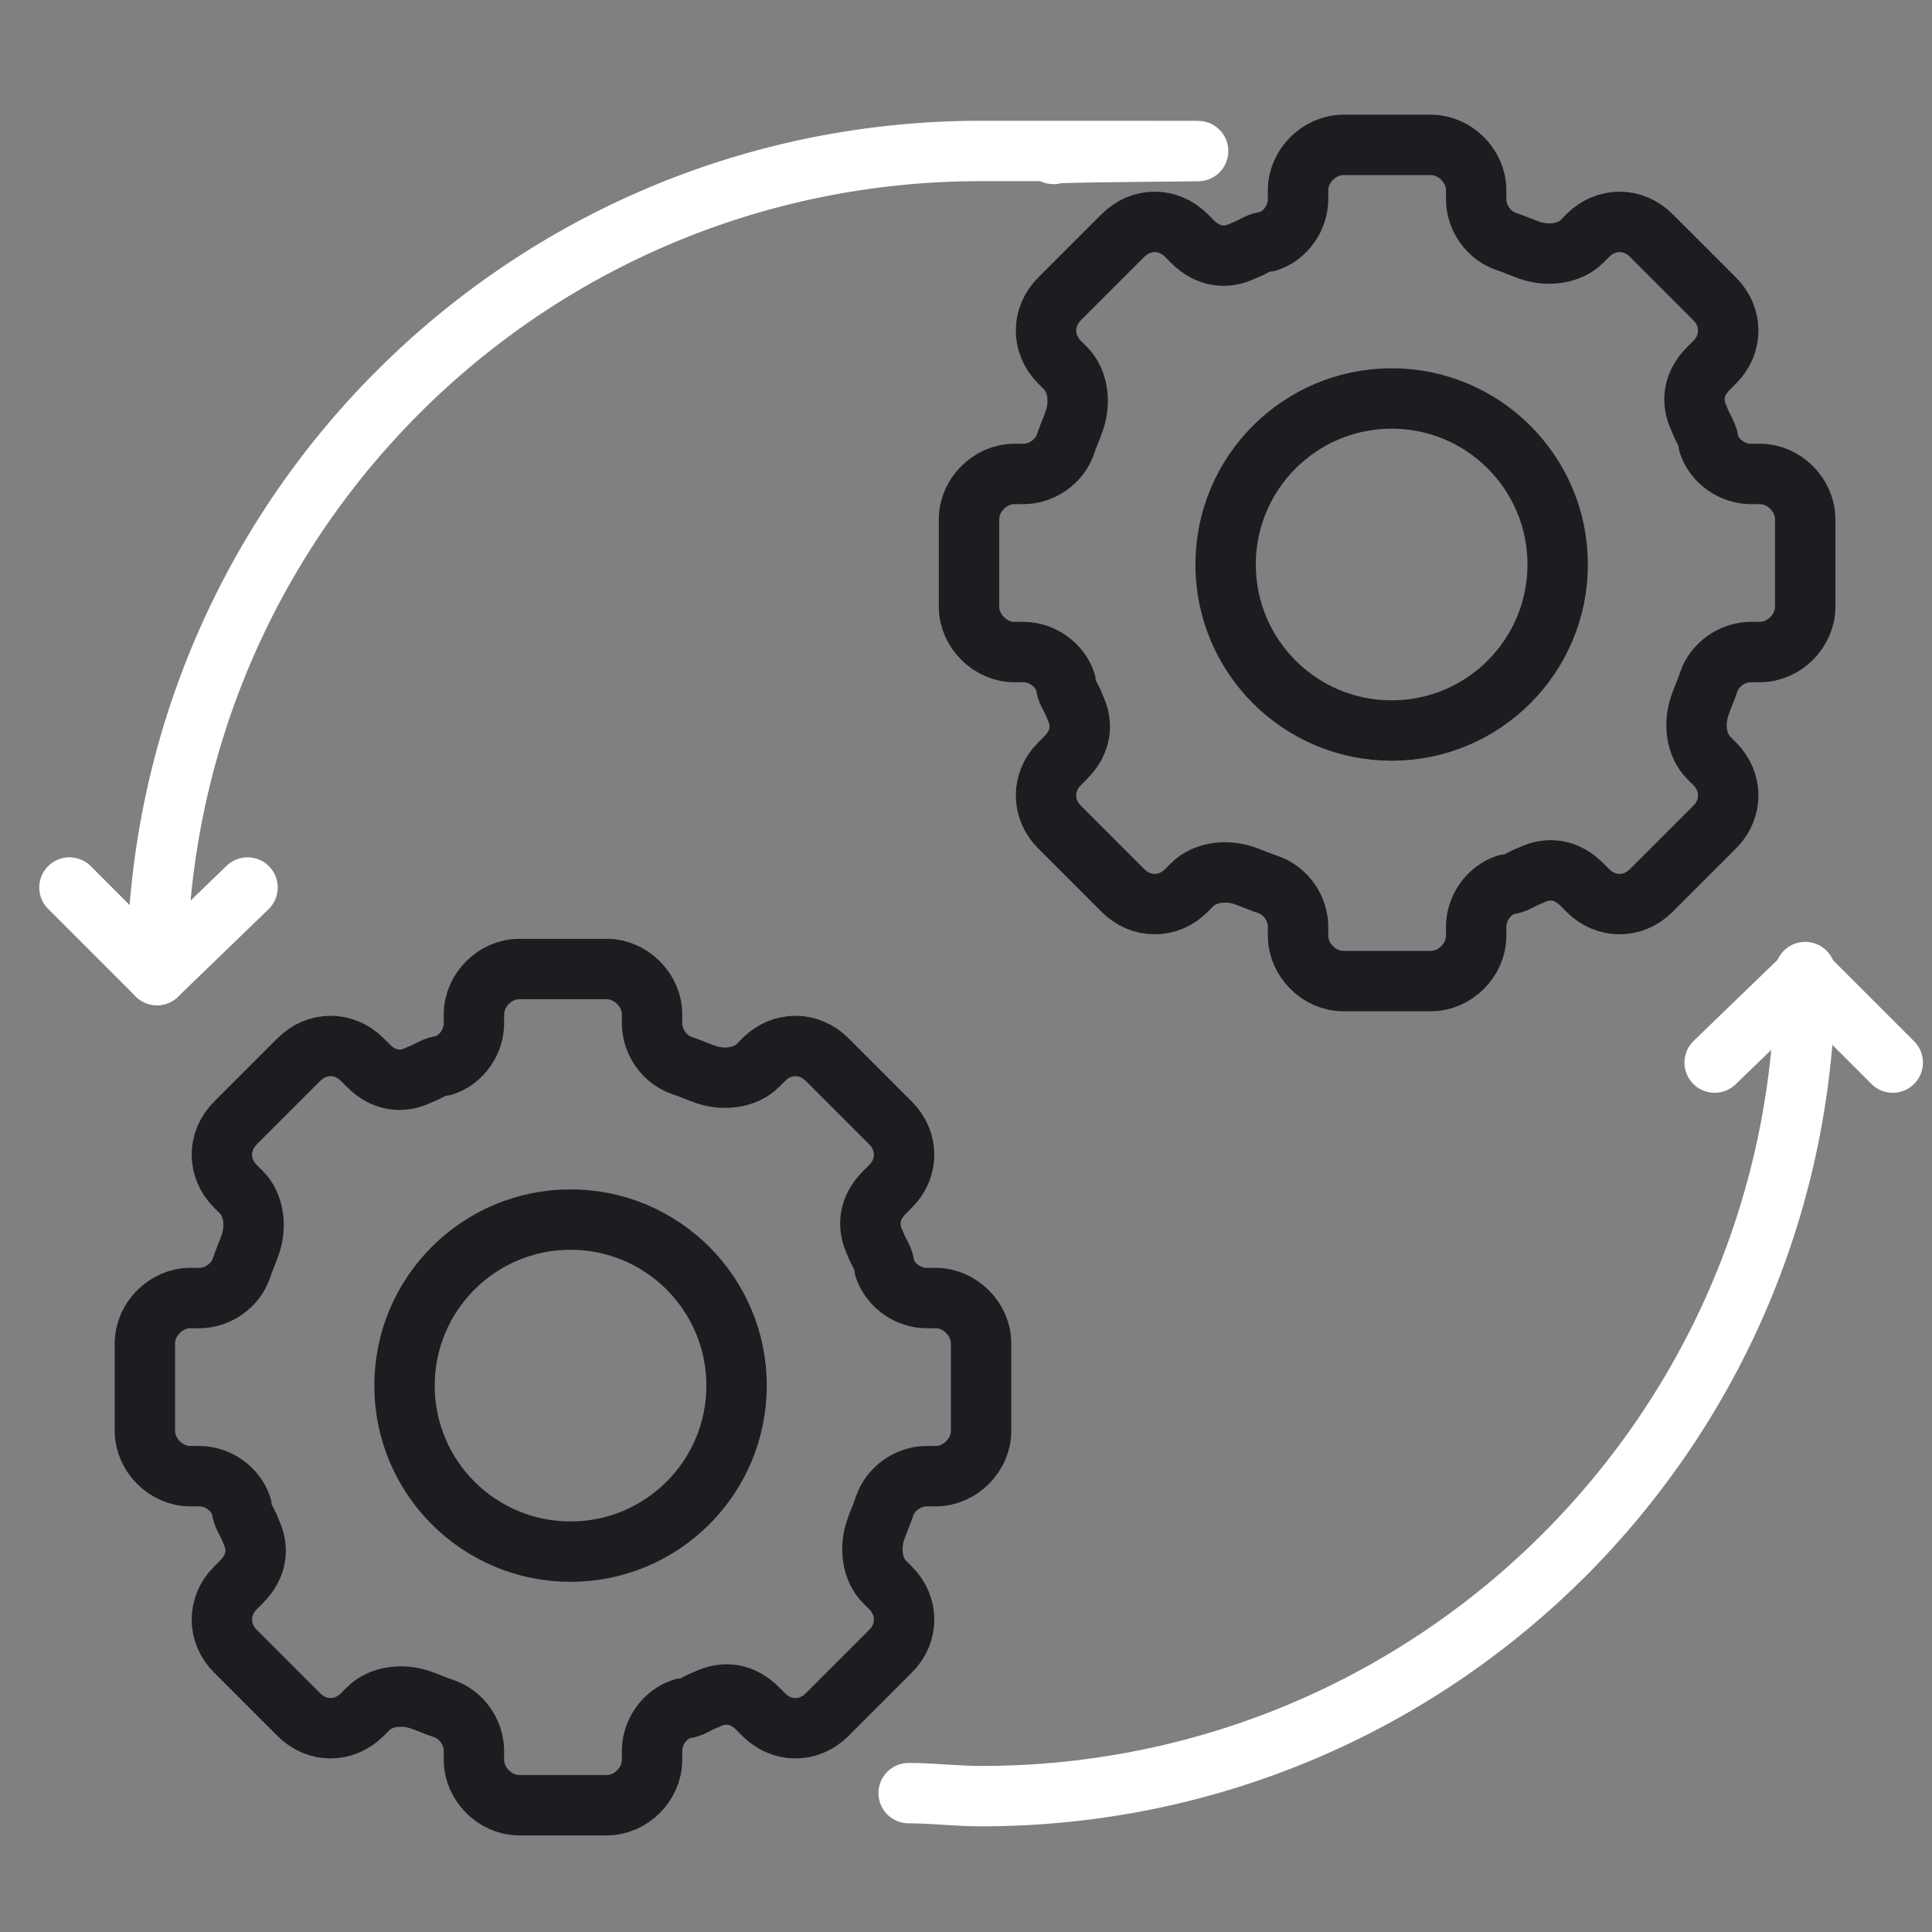 <?xml version="1.0" encoding="UTF-8"?>
<svg xmlns="http://www.w3.org/2000/svg" version="1.1" viewBox="0 0 64 64">
  <rect x="0" y="0" width="64" height="64" fill="#808080" stroke="none"/>
  <defs>
    <style>
      .cls-1 {
        stroke: #fff;
      }

      .cls-1, .cls-2 {
        fill: none;
        stroke-linecap: round;
        stroke-linejoin: round;
        stroke-width: 2px;
      }

      .cls-2 {
        stroke: #1c1c21;
      }
    </style>
  </defs>
  <!-- Generator: Adobe Illustrator 28.6.0, SVG Export Plug-In . SVG Version: 1.2.0 Build 709)  -->
  <g>
    <g id="_Слой_1" data-name="Слой_1">
      <g>
        <circle class="cls-2" cx="18.9" cy="45.9" r="5.5"/>
        <path class="cls-2" d="M32.5,47.4v-2.9c0-.8-.7-1.5-1.5-1.5h-.3c-.6,0-1.2-.4-1.4-1,0-.3-.2-.5-.3-.8-.3-.6-.2-1.2.3-1.7l.2-.2c.6-.6.6-1.5,0-2.1l-2.1-2.1c-.6-.6-1.5-.6-2.1,0l-.2.2c-.4.4-1.1.5-1.7.3-.3-.1-.5-.2-.8-.3-.6-.2-1-.8-1-1.4v-.3c0-.8-.7-1.5-1.5-1.5h-2.9c-.8,0-1.5.7-1.5,1.5v.3c0,.6-.4,1.2-1,1.4-.3,0-.5.2-.8.3-.6.3-1.2.2-1.7-.3l-.2-.2c-.6-.6-1.5-.6-2.1,0l-2.1,2.1c-.6.6-.6,1.5,0,2.1l.2.2c.4.4.5,1.1.3,1.7-.1.3-.2.5-.3.8-.2.6-.8,1-1.4,1h-.3c-.8,0-1.5.7-1.5,1.5v2.9c0,.8.7,1.5,1.5,1.5h.3c.6,0,1.2.4,1.4,1,0,.3.2.5.3.8.3.6.2,1.2-.3,1.7l-.2.2c-.6.6-.6,1.5,0,2.1l2.1,2.1c.6.6,1.5.6,2.1,0l.2-.2c.4-.4,1.1-.5,1.7-.3.3.1.5.2.8.3.6.2,1,.8,1,1.4v.3c0,.8.7,1.5,1.5,1.5h2.9c.8,0,1.5-.7,1.5-1.5v-.3c0-.6.4-1.2,1-1.4.3,0,.5-.2.8-.3.6-.3,1.2-.2,1.7.3l.2.2c.6.6,1.5.6,2.1,0l2.1-2.1c.6-.6.6-1.5,0-2.1l-.2-.2c-.4-.4-.5-1.1-.3-1.7.1-.3.2-.5.3-.8.2-.6.8-1,1.4-1h.3c.8,0,1.5-.7,1.5-1.5Z"/>
        <circle class="cls-2" cx="46.1" cy="18.7" r="5.5"/>
        <path class="cls-2" d="M59.8,20.1v-2.9c0-.8-.7-1.5-1.5-1.5h-.3c-.6,0-1.2-.4-1.4-1,0-.3-.2-.5-.3-.8-.3-.6-.2-1.2.3-1.7l.2-.2c.6-.6.6-1.5,0-2.1l-2.1-2.1c-.6-.6-1.5-.6-2.1,0l-.2.2c-.4.4-1.1.5-1.7.3-.3-.1-.5-.2-.8-.3-.6-.2-1-.8-1-1.4v-.3c0-.8-.7-1.5-1.5-1.5h-2.9c-.8,0-1.5.7-1.5,1.5v.3c0,.6-.4,1.2-1,1.4-.3,0-.5.2-.8.3-.6.3-1.2.2-1.7-.3l-.2-.2c-.6-.6-1.5-.6-2.1,0l-2.1,2.1c-.6.6-.6,1.5,0,2.1l.2.2c.4.4.5,1.1.3,1.7-.1.3-.2.5-.3.8-.2.6-.8,1-1.4,1h-.3c-.8,0-1.5.7-1.5,1.5v2.9c0,.8.7,1.5,1.5,1.5h.3c.6,0,1.2.4,1.4,1,0,.3.2.5.3.8.3.6.2,1.2-.3,1.7l-.2.2c-.6.6-.6,1.5,0,2.1l2.1,2.1c.6.6,1.5.6,2.1,0l.2-.2c.4-.4,1.1-.5,1.7-.3.3.1.5.2.8.3.6.2,1,.8,1,1.4v.3c0,.8.7,1.5,1.5,1.5h2.9c.8,0,1.5-.7,1.5-1.5v-.3c0-.6.4-1.2,1-1.4.3,0,.5-.2.8-.3.6-.3,1.2-.2,1.7.3l.2.2c.6.6,1.5.6,2.1,0l2.1-2.1c.6-.6.6-1.5,0-2.1l-.2-.2c-.4-.4-.5-1.1-.3-1.7.1-.3.2-.5.3-.8.2-.6.8-1,1.4-1h.3c.8,0,1.5-.7,1.5-1.5Z"/>
        <polyline class="cls-1" points="56.8 35.2 59.8 32.3 62.7 35.2"/>
        <polyline class="cls-1" points="8.2 29.4 5.2 32.3 2.3 29.4"/>
        <path class="cls-1" d="M30.1,59.4c.8,0,1.6.1,2.4.1,15.1,0,27.3-12.2,27.3-27.3"/>
        <path class="cls-1" d="M5.2,32.3c0-15.1,12.2-27.3,27.3-27.3s1.6,0,2.4.1"/>
      </g>
    </g>
  </g>
</svg>